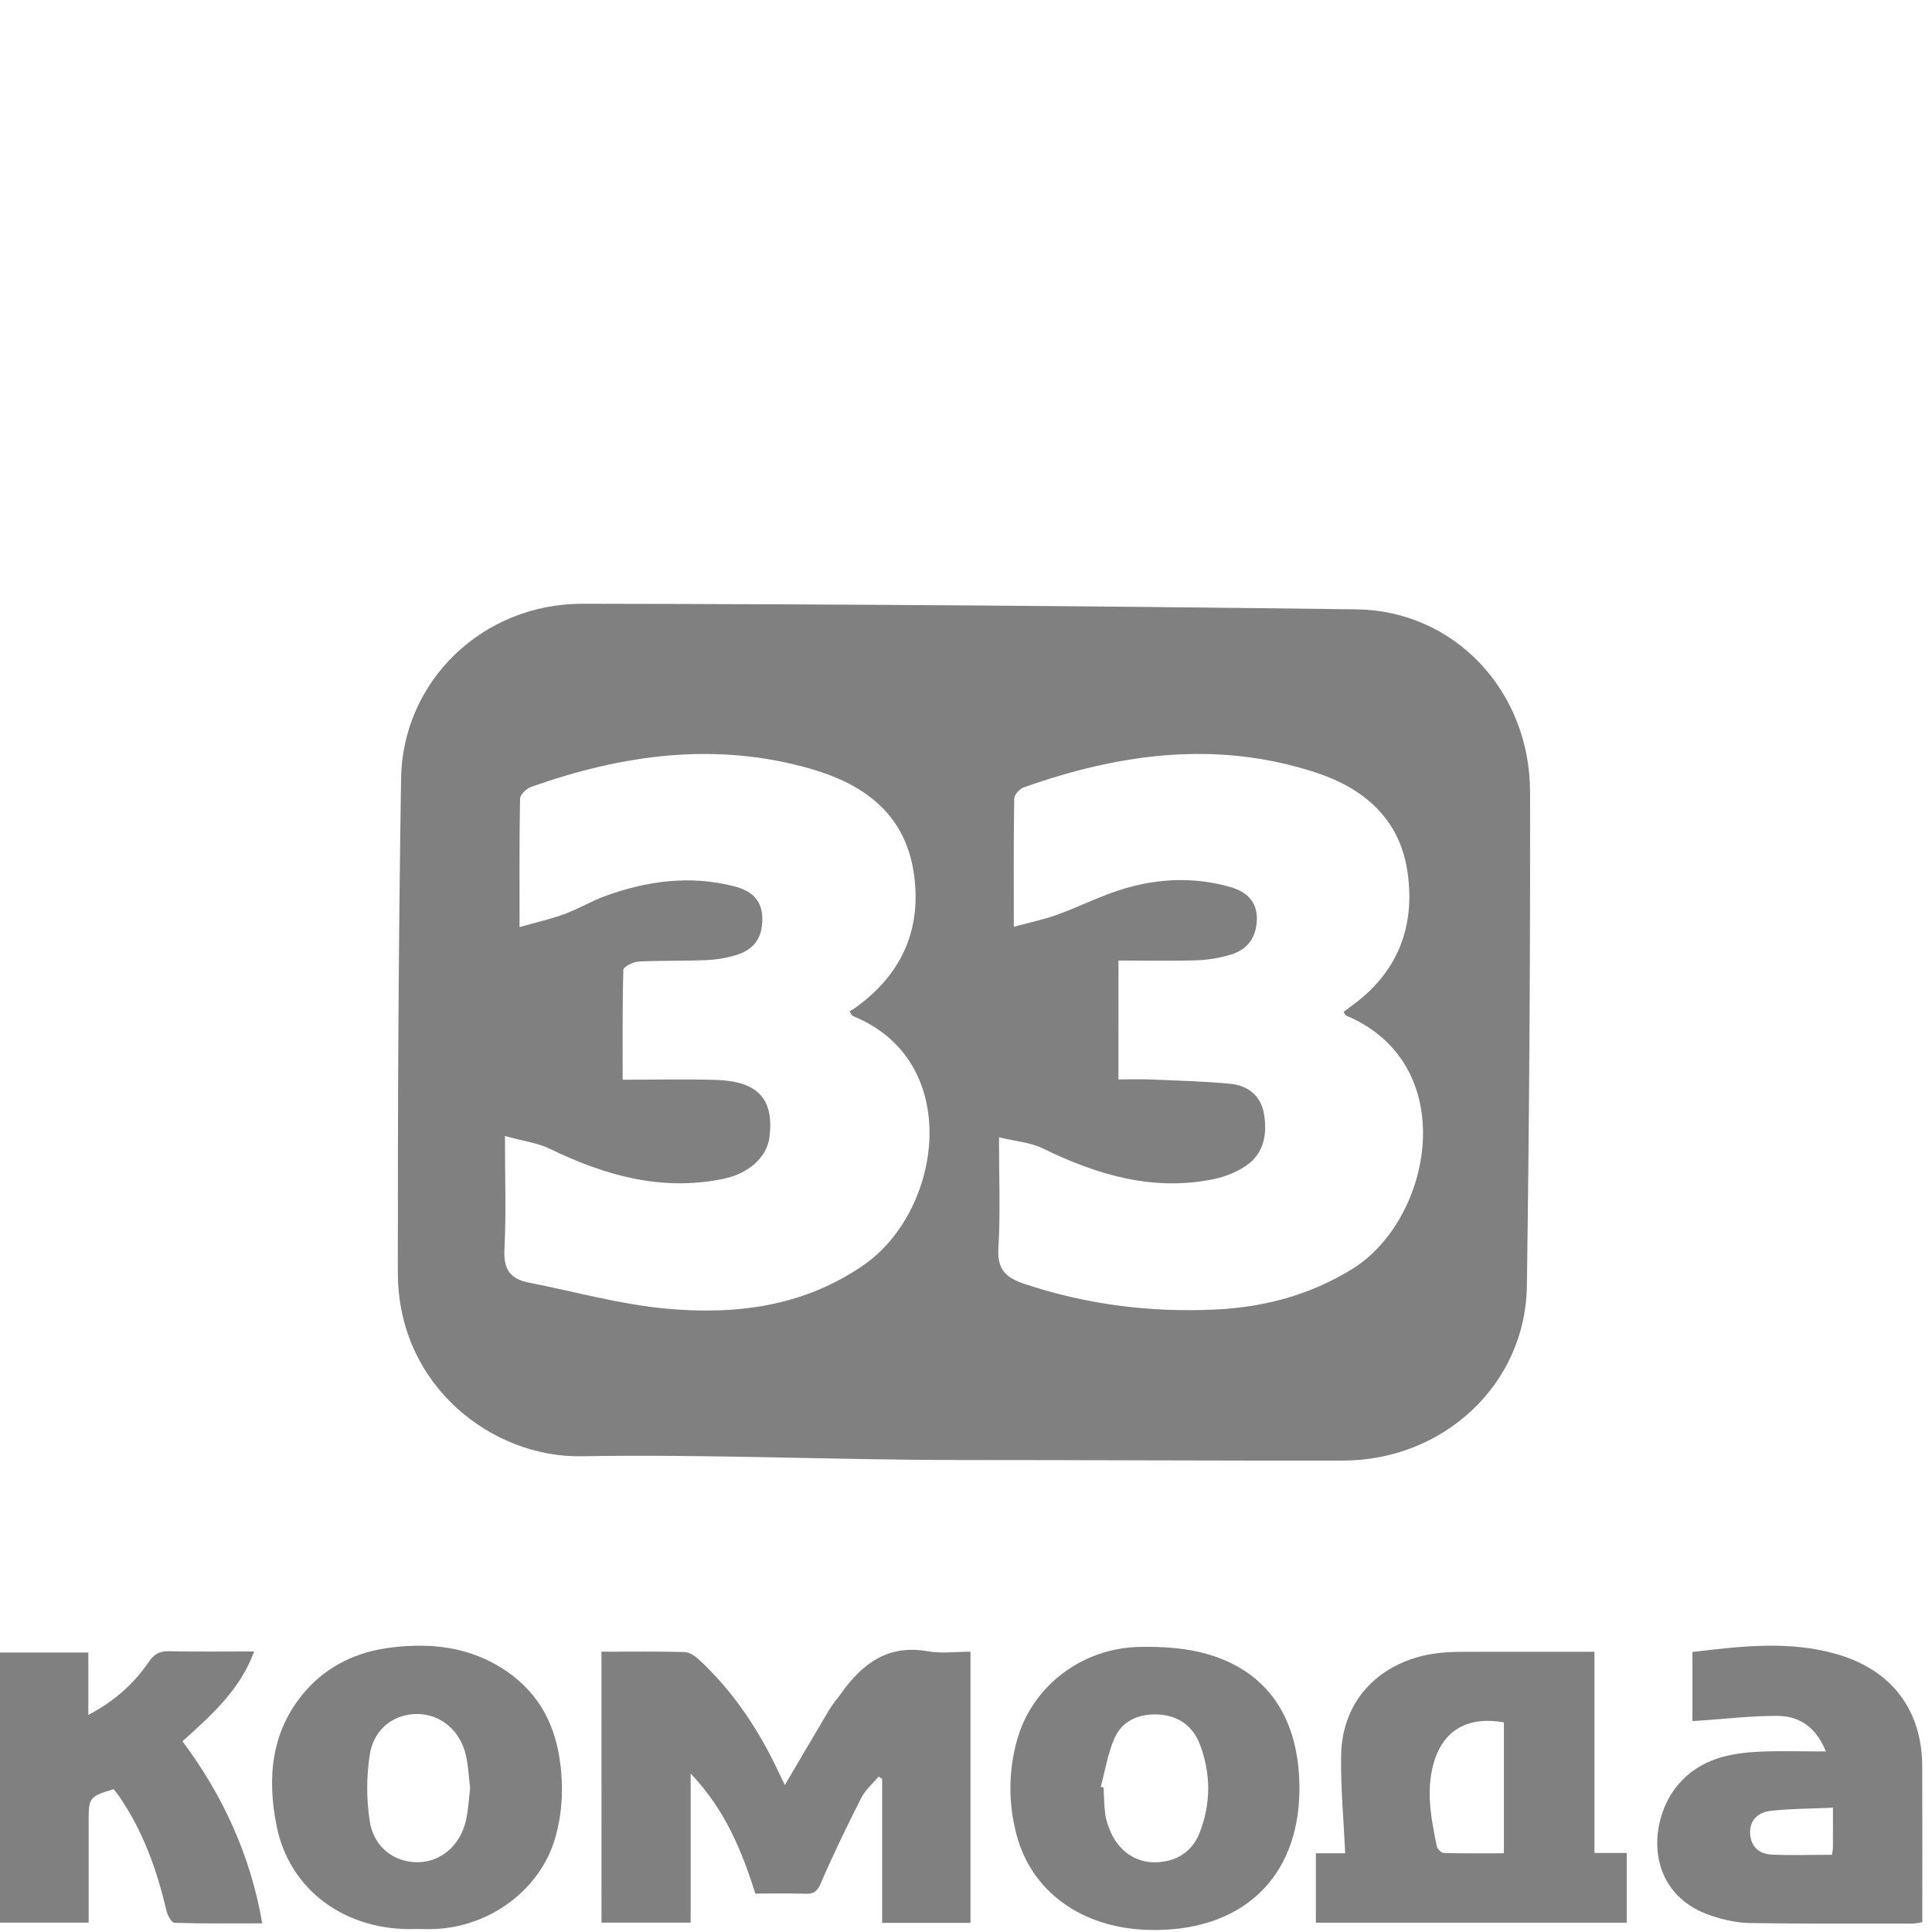 <svg width="80" height="80" viewBox="0 0 80 80" fill="none" xmlns="http://www.w3.org/2000/svg">
<g clip-path="url(#clip0_3524_32715)">
<path d="M24.905 68.393C26.081 68.393 27.212 68.378 28.341 68.407C28.539 68.412 28.766 68.56 28.923 68.704C30.365 70.033 31.424 71.636 32.25 73.399C32.323 73.554 32.396 73.709 32.473 73.863C32.488 73.893 32.519 73.914 32.507 73.901C33.118 72.864 33.73 71.815 34.353 70.772C34.49 70.544 34.671 70.343 34.826 70.124C35.706 68.882 36.776 68.078 38.43 68.377C38.984 68.477 39.572 68.393 40.186 68.393C40.186 72.157 40.186 75.871 40.186 79.623C38.97 79.623 37.773 79.623 36.528 79.623C36.528 77.619 36.528 75.637 36.528 73.656C36.479 73.626 36.429 73.597 36.381 73.567C36.139 73.856 35.833 74.112 35.667 74.44C35.081 75.591 34.517 76.757 34.005 77.943C33.86 78.278 33.739 78.431 33.368 78.417C32.68 78.392 31.99 78.41 31.276 78.41C30.713 76.618 30.015 74.925 28.599 73.439C28.599 75.582 28.599 77.574 28.599 79.612C27.341 79.612 26.144 79.612 24.907 79.612C24.905 75.9 24.905 72.182 24.905 68.393Z" fill="#808080"/>
<path d="M66.023 68.397C66.023 71.215 66.023 73.944 66.023 76.728C66.483 76.728 66.899 76.728 67.361 76.728C67.361 77.71 67.361 78.638 67.361 79.614C63.091 79.614 58.806 79.614 54.487 79.614C54.487 78.67 54.487 77.744 54.487 76.741C54.946 76.741 55.374 76.741 55.702 76.741C55.638 75.339 55.51 74.01 55.533 72.685C55.569 70.603 56.854 69.079 58.88 68.571C59.158 68.501 59.445 68.461 59.73 68.432C60.015 68.404 60.305 68.399 60.592 68.398C62.373 68.396 64.154 68.397 66.023 68.397ZM62.273 76.741C62.273 74.884 62.273 73.1 62.273 71.321C60.664 71.034 59.624 71.737 59.299 73.277C59.071 74.355 59.281 75.403 59.496 76.449C59.519 76.562 59.682 76.725 59.785 76.728C60.605 76.751 61.425 76.741 62.273 76.741Z" fill="#808080"/>
<path d="M75.605 72.524C75.2 71.512 74.508 71.058 73.608 71.052C72.524 71.045 71.439 71.177 70.354 71.249C70.278 71.254 70.202 71.258 70.079 71.266C70.079 70.315 70.079 69.376 70.079 68.405C72.086 68.167 74.084 67.923 76.069 68.498C78.331 69.154 79.587 70.808 79.596 73.14C79.605 75.282 79.598 77.422 79.598 79.596C79.446 79.617 79.32 79.652 79.194 79.652C76.947 79.651 74.701 79.664 72.455 79.629C71.929 79.621 71.388 79.498 70.885 79.334C68.053 78.407 68.233 75.343 69.506 73.877C70.425 72.82 71.634 72.586 72.92 72.531C73.78 72.495 74.64 72.524 75.605 72.524ZM75.899 74.853C74.991 74.894 74.151 74.89 73.322 74.983C72.843 75.037 72.453 75.331 72.468 75.895C72.483 76.436 72.815 76.764 73.33 76.792C74.162 76.836 74.999 76.803 75.857 76.803C75.872 76.695 75.896 76.604 75.897 76.514C75.901 75.999 75.899 75.485 75.899 74.853Z" fill="#808080"/>
<path d="M17.23 79.876C14.33 79.98 11.988 78.283 11.453 75.607C11.054 73.61 11.222 71.673 12.631 70.041C13.573 68.951 14.818 68.383 16.234 68.215C17.828 68.024 19.371 68.192 20.77 69.067C22.155 69.932 22.917 71.189 23.167 72.794C23.341 73.91 23.3 75.009 22.996 76.085C22.393 78.212 20.334 79.768 18.037 79.874C17.767 79.887 17.499 79.876 17.23 79.876ZM19.467 74.048C19.414 73.606 19.393 73.163 19.304 72.736C19.09 71.696 18.286 70.998 17.325 70.974C16.342 70.95 15.484 71.562 15.312 72.654C15.17 73.557 15.171 74.517 15.312 75.421C15.48 76.505 16.343 77.127 17.319 77.11C18.274 77.094 19.076 76.398 19.3 75.35C19.392 74.922 19.414 74.482 19.467 74.048Z" fill="#808080"/>
<path d="M53.807 74.07C53.801 77.795 51.37 80.043 47.492 79.911C44.791 79.818 42.726 78.335 42.099 75.997C41.752 74.7 41.751 73.387 42.102 72.091C42.712 69.844 44.777 68.236 47.207 68.194C48.133 68.177 49.101 68.236 49.985 68.49C52.516 69.214 53.81 71.181 53.807 74.07ZM45.579 73.986C45.618 73.998 45.658 74.01 45.697 74.022C45.717 74.383 45.718 74.748 45.763 75.107C45.791 75.331 45.867 75.552 45.95 75.765C46.283 76.606 46.991 77.127 47.831 77.114C48.699 77.101 49.363 76.687 49.674 75.89C50.147 74.675 50.147 73.417 49.672 72.202C49.38 71.454 48.761 71.025 47.938 70.993C47.153 70.962 46.464 71.25 46.144 71.986C45.87 72.616 45.761 73.317 45.579 73.986Z" fill="#808080"/>
<path d="M10.859 79.642C9.595 79.642 8.409 79.657 7.224 79.62C7.106 79.617 6.938 79.315 6.894 79.127C6.502 77.442 5.929 75.835 4.942 74.395C4.867 74.286 4.782 74.184 4.706 74.086C3.703 74.389 3.671 74.431 3.671 75.397C3.671 76.79 3.671 78.181 3.671 79.611C2.423 79.611 1.227 79.611 0 79.611C0 75.879 0 72.175 0 68.426C1.197 68.426 2.394 68.426 3.659 68.426C3.659 69.25 3.659 70.077 3.659 71.01C4.741 70.444 5.539 69.722 6.159 68.819C6.381 68.495 6.595 68.365 6.987 68.374C8.137 68.399 9.288 68.383 10.524 68.383C9.938 69.983 8.749 71.025 7.556 72.102C9.229 74.35 10.37 76.809 10.859 79.642Z" fill="#808080"/>
<path d="M39.765 60.456C34.536 60.456 29.308 60.209 24.081 60.301C20.405 60.366 16.477 57.408 16.474 52.705C16.467 45.88 16.501 39.056 16.608 32.233C16.671 28.204 19.976 24.995 24.127 25C34.81 25.015 45.492 25.094 56.173 25.232C60.226 25.285 63.349 28.607 63.356 32.782C63.368 39.607 63.322 46.432 63.225 53.255C63.168 57.316 59.782 60.472 55.62 60.479C50.335 60.488 45.05 60.456 39.765 60.456ZM20.909 47.04C20.909 48.798 20.963 50.274 20.887 51.744C20.844 52.562 21.138 52.961 21.889 53.108C23.791 53.48 25.678 54.013 27.596 54.189C30.474 54.452 33.282 54.105 35.77 52.377C39.028 50.117 39.907 43.929 35.321 42.075C35.277 42.058 35.253 41.988 35.173 41.877C35.233 41.843 35.306 41.809 35.37 41.763C37.265 40.421 38.156 38.602 37.855 36.27C37.533 33.757 35.835 32.496 33.611 31.847C29.663 30.698 25.796 31.239 21.994 32.583C21.801 32.651 21.538 32.902 21.535 33.073C21.501 34.768 21.514 36.465 21.514 38.39C22.242 38.182 22.826 38.052 23.381 37.847C23.959 37.632 24.499 37.306 25.079 37.096C26.809 36.47 28.584 36.234 30.394 36.698C31.056 36.869 31.558 37.21 31.566 38.04C31.575 38.856 31.197 39.332 30.472 39.551C30.072 39.672 29.646 39.74 29.227 39.757C28.295 39.797 27.362 39.768 26.431 39.817C26.21 39.829 25.815 40.032 25.812 40.157C25.768 41.649 25.783 43.142 25.783 44.709C27.159 44.709 28.399 44.68 29.639 44.716C31.373 44.767 32.045 45.495 31.868 47.05C31.772 47.903 31.023 48.593 29.946 48.815C27.386 49.341 25.038 48.672 22.753 47.562C22.251 47.323 21.667 47.249 20.909 47.04ZM46.313 44.696C46.82 44.696 47.241 44.68 47.66 44.699C48.757 44.747 49.857 44.771 50.949 44.878C51.684 44.95 52.222 45.377 52.344 46.152C52.475 46.981 52.334 47.774 51.592 48.274C51.206 48.535 50.737 48.724 50.281 48.82C47.751 49.347 45.434 48.653 43.178 47.552C42.663 47.301 42.051 47.26 41.366 47.093C41.366 48.782 41.428 50.233 41.342 51.674C41.289 52.558 41.634 52.9 42.419 53.163C45 54.023 47.643 54.354 50.342 54.224C52.337 54.129 54.214 53.632 55.959 52.569C59.33 50.517 60.538 44.066 55.74 42.053C55.698 42.036 55.678 41.963 55.637 41.901C55.725 41.833 55.812 41.761 55.903 41.698C57.859 40.316 58.628 38.387 58.275 36.063C57.946 33.892 56.461 32.637 54.493 31.992C50.395 30.645 46.362 31.195 42.39 32.605C42.221 32.665 42 32.907 41.997 33.066C41.968 34.761 41.98 36.454 41.98 38.376C42.691 38.182 43.249 38.069 43.778 37.876C44.73 37.53 45.643 37.059 46.61 36.779C48.038 36.364 49.511 36.314 50.956 36.733C51.581 36.913 52.062 37.306 52.044 38.071C52.025 38.819 51.658 39.319 50.966 39.529C50.513 39.665 50.03 39.747 49.556 39.763C48.491 39.797 47.424 39.773 46.314 39.773C46.313 41.464 46.313 43.018 46.313 44.696Z" fill="#808080"/>
</g>
<defs>
<clipPath id="clip0_3524_32715">
<rect width="80" height="80" fill="white"/>
</clipPath>
</defs>
</svg>
